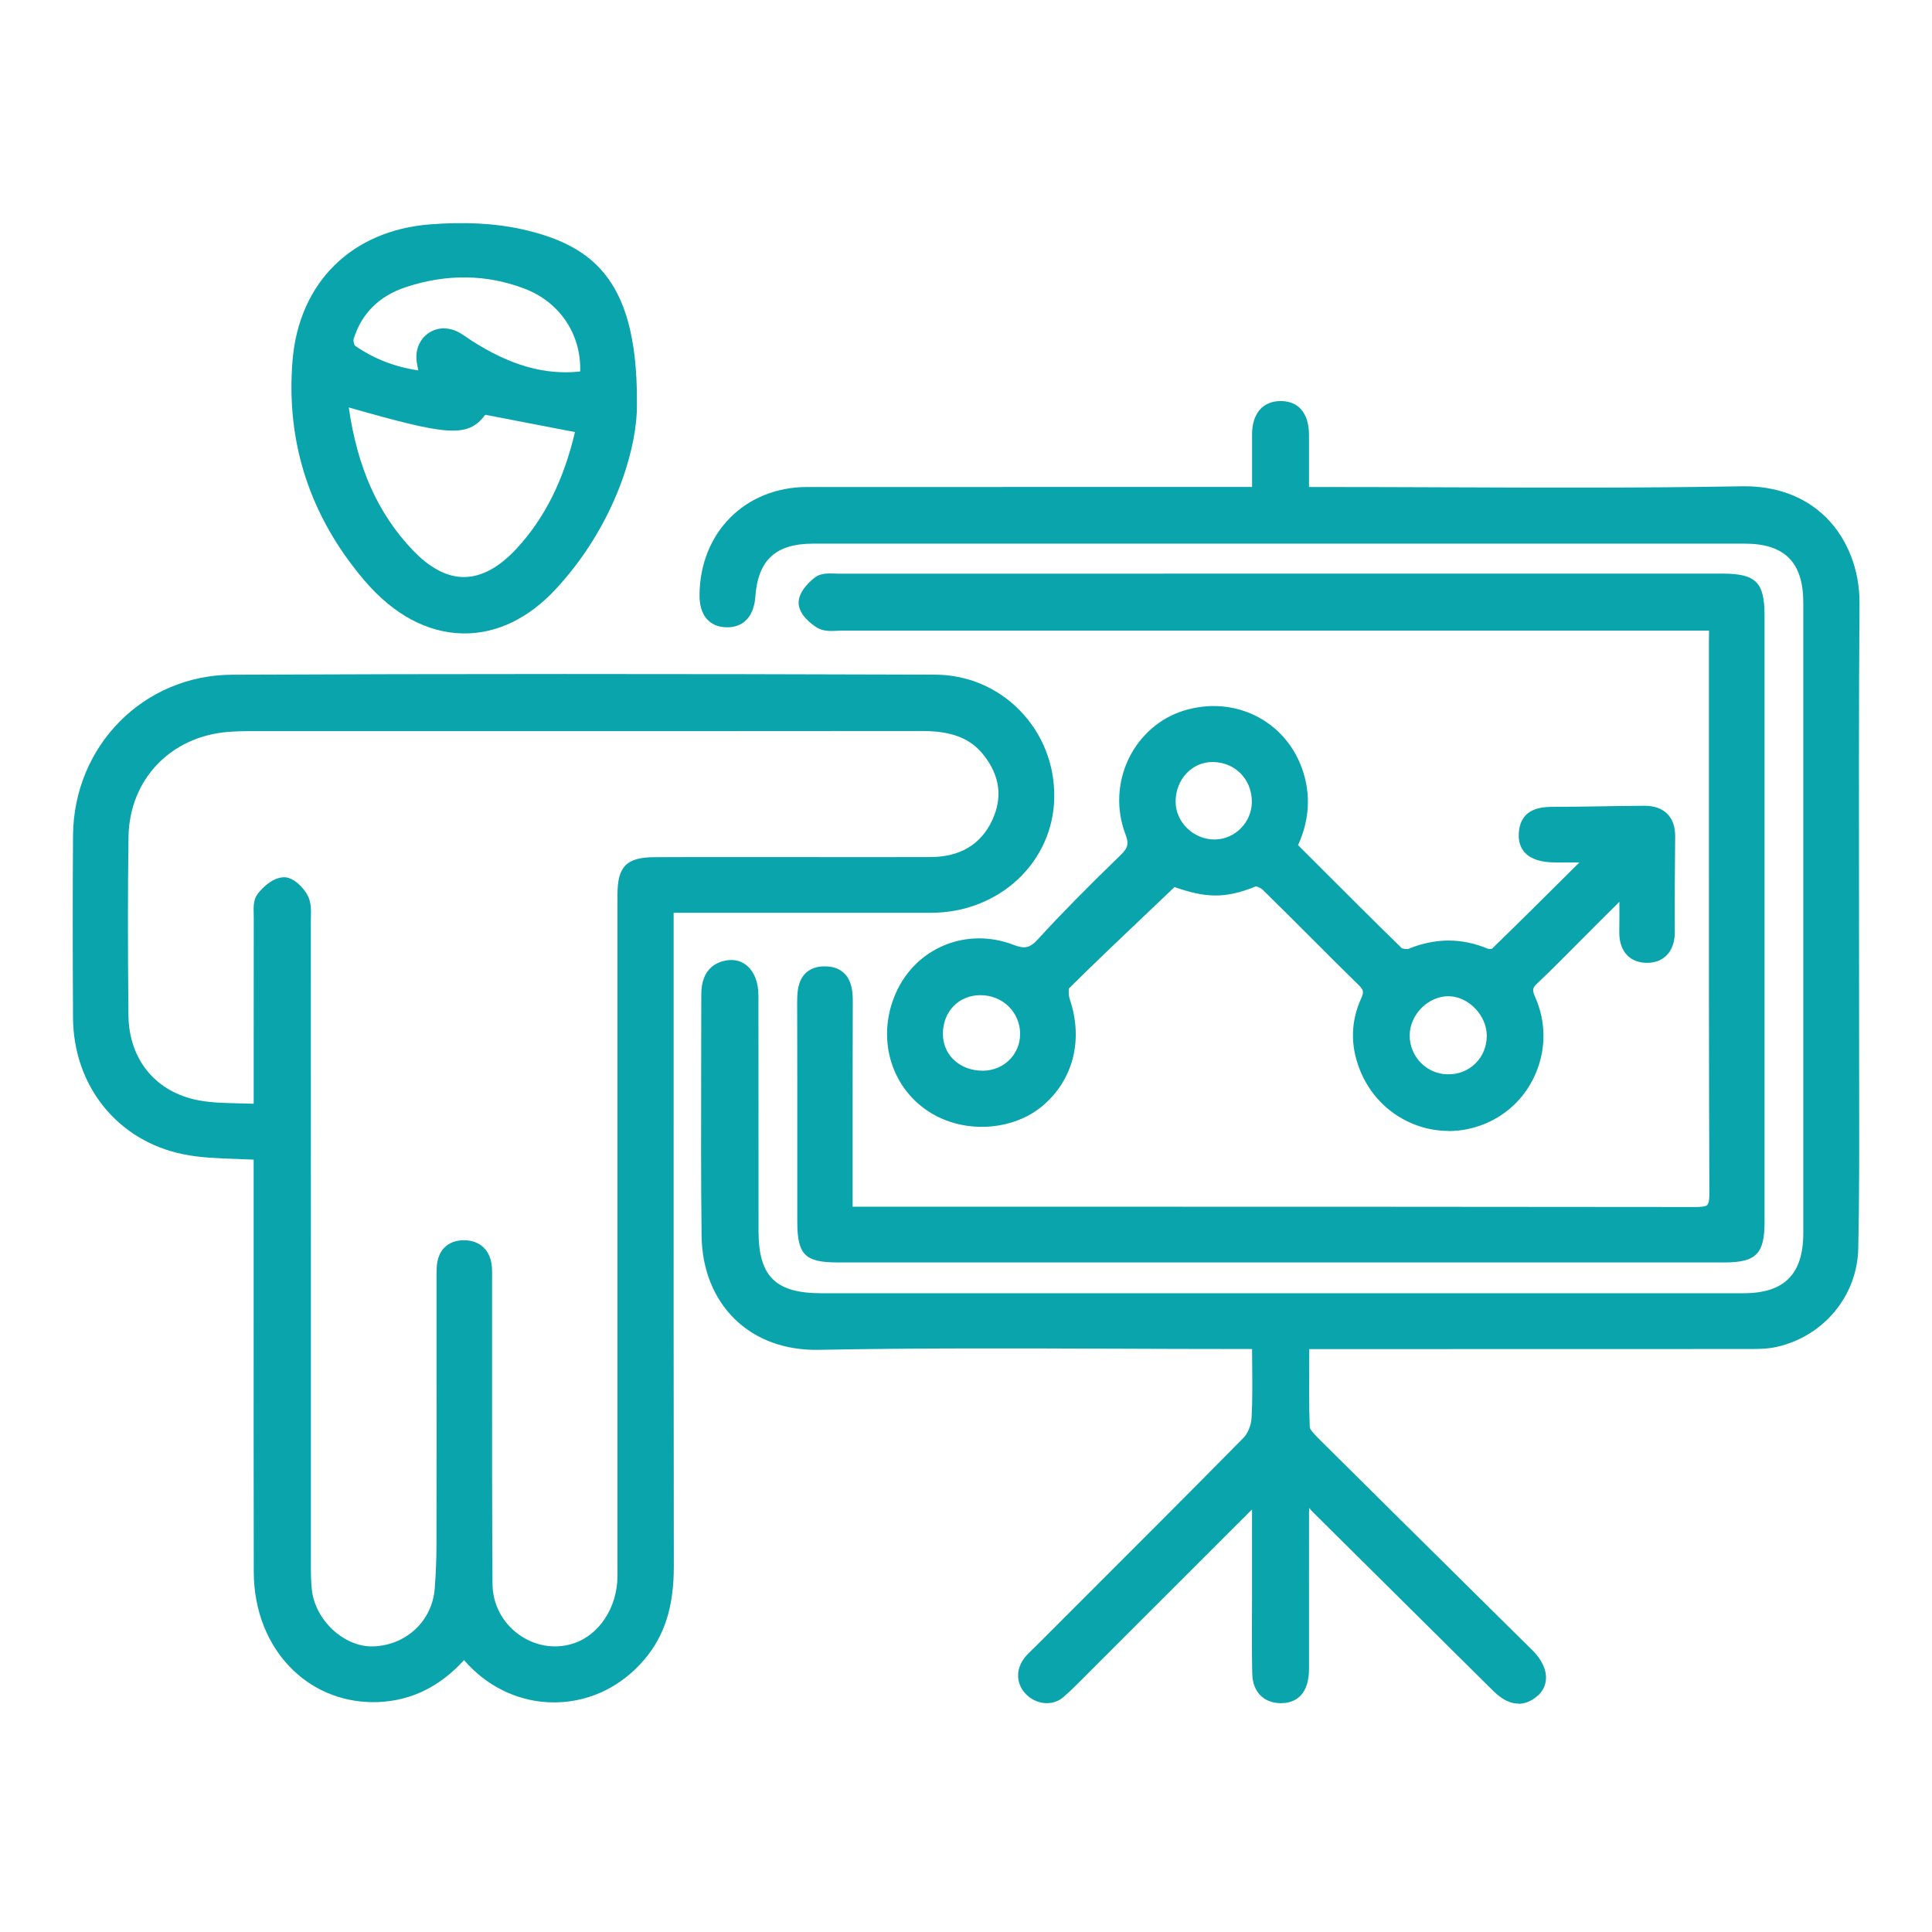 <svg xmlns="http://www.w3.org/2000/svg" id="Layer_1" data-name="Layer 1" viewBox="0 0 512 512"><defs><style>      .cls-1 {        fill: #0aa4ac;        stroke-width: 0px;      }    </style></defs><g><path class="cls-1" d="m333.81,131.04c0-5.75,0-10.83,0-15.91,0-3.82,1.48-6.86,5.57-6.87,4.18-.01,5.49,3.17,5.51,6.93.02,5.07,0,10.15,0,15.85,2.21,0,4.07,0,5.92,0,36.93,0,73.87.48,110.79-.19,19.94-.36,29.29,14.55,29.18,29-.29,40.11-.08,80.23-.1,120.34,0,16.87.14,33.75-.23,50.62-.26,11.85-8.64,21.59-20.05,24.16-2.14.48-4.41.51-6.62.52-37.57.03-75.14.02-112.7.02-1.87,0-3.75,0-6.11,0,0,7.91-.15,15.35.13,22.77.05,1.43,1.58,3.01,2.76,4.18,18.18,18.07,36.41,36.08,54.63,54.1.79.78,1.61,1.54,2.39,2.34,3.27,3.4,3.81,6.91,1.14,9.12-3.26,2.7-6.15,1.38-8.8-1.24-15.94-15.8-31.9-31.58-47.82-47.4-1.12-1.11-1.96-2.5-2.93-3.76-.44.17-.87.34-1.31.51-.08,1.61-.24,3.22-.24,4.82-.02,13.05,0,26.11-.01,39.16,0,1.27.06,2.56-.08,3.82-.35,3.21-1.83,5.49-5.39,5.45-3.75-.03-5.48-2.41-5.56-5.83-.16-6.84-.06-13.69-.06-20.53,0-8.85,0-17.7,0-27.5-1.82,1.68-2.97,2.66-4.04,3.72-15.43,15.41-30.85,30.83-46.28,46.25-.9.9-1.84,1.77-2.74,2.54-4.03,3.98-11.96-1.57-7.72-7.39.77-1,1.76-1.83,2.66-2.73,18.46-18.46,36.96-36.88,55.29-55.47,1.55-1.57,2.58-4.28,2.7-6.53.35-6.62.13-13.28.13-20.4h-5.58c-37.09,0-74.19-.49-111.27.22-17.32.33-28.83-11.38-29.03-28.18-.26-21.33-.07-42.66-.08-63.99,0-3.76,1.31-6.68,5.43-7.11,3.38-.35,5.69,2.65,5.7,7.3.05,20.85,0,41.71.03,62.56.02,13.05,5.48,18.41,18.6,18.41,37.73,0,75.45,0,113.18,0,43.76,0,87.51,0,131.27,0,11.84,0,17.82-5.96,17.82-17.9.02-55.71.02-111.42,0-167.13,0-11.74-5.87-17.61-17.51-17.61-82.3-.01-164.6-.01-246.9,0-10.91,0-16.52,5.1-17.29,15.89-.27,3.75-1.87,6.37-5.63,6.28-3.8-.09-5.22-2.81-5.18-6.59.14-15.25,11.29-26.58,26.51-26.59,37.89-.04,117.42-.01,119.92-.01Z"></path><path class="cls-1" d="m402.42,451.48c-1.93,0-4.16-.87-6.62-3.3-5.7-5.65-11.41-11.3-17.11-16.95-10.24-10.15-20.49-20.29-30.71-30.45-.38-.37-.72-.76-1.04-1.16-.02.44-.03.88-.03,1.32-.01,8.7-.01,17.4-.01,26.1v13.05s0,.86,0,.86c.01,1.03.02,2.09-.1,3.17-.68,6.28-4.83,7.24-7.31,7.24h-.09c-4.54-.04-7.43-3.02-7.54-7.78-.12-4.94-.09-9.95-.08-14.79,0-1.93.02-3.86.02-5.79v-22.97c-.22.21-.43.41-.63.61-10.58,10.57-21.16,21.14-31.73,31.71l-14.54,14.54c-.88.88-1.85,1.78-2.8,2.6-2.59,2.51-6.75,2.49-9.71-.05-2.53-2.17-3.81-6.1-.98-9.98.67-.88,1.4-1.57,2.1-2.23.26-.24.51-.49.76-.74l11.66-11.66c14.33-14.32,29.15-29.13,43.62-43.8,1.13-1.15,2.03-3.35,2.13-5.23.25-4.67.21-9.34.16-14.29-.01-1.32-.03-2.66-.03-4.01h-3.68c-10.76,0-21.53-.04-32.29-.08-25.84-.1-52.57-.2-78.84.3-8.9.16-16.59-2.63-22.23-8.1-5.59-5.42-8.73-13.25-8.84-22.05-.18-14.86-.14-29.96-.11-44.57.02-6.48.03-12.96.03-19.45,0-7.27,4.53-8.82,7.23-9.1,1.91-.2,3.65.36,5.04,1.61,1.84,1.66,2.86,4.38,2.87,7.68.02,11.23.02,22.45.02,33.68,0,9.63,0,19.26.01,28.88.02,11.96,4.52,16.41,16.6,16.42h244.45c10.79,0,15.82-5.06,15.82-15.91.02-59.82.02-114.49,0-167.13,0-10.65-4.94-15.61-15.51-15.61-82.3-.01-164.6-.01-246.9,0-9.88,0-14.6,4.33-15.3,14.03-.38,5.28-3.18,8.25-7.67,8.14-4.58-.11-7.18-3.25-7.13-8.61.15-16.54,12.14-28.56,28.51-28.57,22.27-.02,62.7-.02,116.91-.01h1.01v-3c0-3.79,0-7.35,0-10.9,0-5.54,2.82-8.86,7.57-8.87h.03c4.74,0,7.46,3.25,7.49,8.92.01,3.55.01,7.1,0,10.86v3s3.92,0,3.92,0c10.86,0,21.72.04,32.59.08,25.63.1,52.13.2,78.17-.27,9.01-.16,16.72,2.68,22.31,8.21,5.72,5.66,8.97,13.97,8.9,22.81-.2,27.53-.16,55.52-.13,82.6.02,12.58.03,25.16.03,37.73,0,3.93,0,7.86.01,11.79.02,12.74.04,25.91-.24,38.87-.27,12.54-9.16,23.26-21.62,26.06-2.3.52-4.65.56-7.06.56-31.17.02-62.35.03-93.52.02h-23.29c0,1.39-.01,2.77-.02,4.14-.03,5.72-.06,11.12.15,16.56.02.46.75,1.42,2.17,2.84,15.17,15.07,30.63,30.36,45.58,45.15l9.04,8.94c.29.29.59.57.88.86.52.5,1.04,1,1.54,1.52,2.35,2.44,3.53,5.01,3.39,7.42-.1,1.8-.94,3.4-2.42,4.63-1.26,1.05-2.91,1.94-4.87,1.94Zm-55.29-58.3l.92,1.19c.32.42.63.85.94,1.28.6.84,1.17,1.64,1.82,2.28,10.22,10.16,20.47,20.31,30.71,30.45,5.7,5.65,11.41,11.3,17.11,16.95,2.83,2.81,4.44,2.51,6.12,1.12.62-.51.94-1.09.97-1.77.07-1.23-.76-2.84-2.28-4.42-.46-.48-.95-.94-1.43-1.41-.31-.3-.62-.59-.92-.9l-9.04-8.94c-14.96-14.79-30.42-30.08-45.59-45.16-1.65-1.64-3.27-3.42-3.35-5.52-.21-5.52-.18-10.96-.15-16.73.01-2.01.02-4.05.02-6.12v-2h27.29c31.17,0,62.34,0,93.52-.02,2.17,0,4.28-.04,6.18-.47,10.66-2.4,18.26-11.55,18.49-22.25.28-12.91.26-26.06.24-38.78,0-3.93-.01-7.86-.01-11.79,0-12.58,0-25.15-.03-37.73-.03-27.08-.07-55.09.13-82.63.06-7.76-2.76-15.03-7.72-19.93-4.81-4.76-11.52-7.2-19.43-7.06-26.09.47-52.61.37-78.26.27-10.86-.04-21.71-.08-32.57-.08h-7.92v-7c0-3.76,0-7.3,0-10.84-.02-4.95-2.4-4.95-3.5-4.93-1.07,0-3.59,0-3.58,4.86,0,3.56,0,7.12,0,10.91v7s-5.01,0-5.01,0c-54.21-.01-94.63,0-116.9.01-14.07.01-24.38,10.36-24.51,24.61-.04,4.5,2.17,4.55,3.23,4.58,1.06.03,3.26.08,3.58-4.43.85-11.77,7.34-17.74,19.29-17.74,82.3-.01,164.6-.01,246.9,0,12.76,0,19.51,6.78,19.51,19.61.02,52.64.02,107.31,0,167.14,0,13.02-6.86,19.9-19.82,19.9h-244.45c-14.23,0-20.58-6.29-20.6-20.41-.02-9.63-.01-19.26-.01-28.89,0-11.22,0-22.45-.02-33.67,0-2.12-.57-3.84-1.54-4.71-.54-.49-1.18-.68-1.95-.6-1.89.2-3.64.95-3.64,5.12,0,6.49-.01,12.97-.03,19.46-.04,14.59-.07,29.68.11,44.51.09,7.84,2.73,14.49,7.62,19.23,4.86,4.71,11.55,7.14,19.37,6.97,26.31-.5,53.06-.4,78.93-.3,10.76.04,21.52.08,32.28.08h7.68v2c0,2.03.02,4.01.04,5.97.05,5.01.09,9.74-.17,14.54-.15,2.84-1.47,5.99-3.27,7.82-14.47,14.68-29.3,29.5-43.64,43.82l-11.66,11.66c-.27.27-.55.54-.84.81-.62.59-1.2,1.14-1.65,1.73-1.71,2.34-.3,3.97.38,4.56,1.2,1.04,3.08,1.43,4.34.19l.1-.09c.89-.77,1.8-1.61,2.63-2.44l14.54-14.54c10.58-10.57,21.15-21.14,31.74-31.71.73-.73,1.48-1.4,2.42-2.26.49-.45,1.04-.94,1.68-1.52l3.35-3.08v32.05c0,1.94,0,3.87-.01,5.81-.02,4.82-.04,9.8.07,14.68.08,3.44,2.08,3.86,3.58,3.87h.07c1.75,0,2.99-.64,3.31-3.67.09-.85.08-1.75.07-2.7v-.9s0-13.05,0-13.05c0-8.7,0-17.41.01-26.11,0-1.17.08-2.32.15-3.43.03-.5.07-1,.09-1.5l.07-1.29,3.91-1.54Z"></path></g><g><path class="cls-1" d="m122.96,436.89c-6.08,7.45-13.48,11.78-22.72,12.17-17.55.74-30.95-13.33-30.99-32.52-.07-35.18-.02-70.36-.02-105.54,0-1.87,0-3.73,0-5.56-7.16-.49-13.91-.21-20.35-1.52-16.48-3.38-27.43-17.31-27.53-34.2-.09-16.08-.11-32.16,0-48.23.16-22.32,17.73-40.56,40.18-40.66,62.08-.28,124.17-.23,186.25-.02,16.86.06,29.82,13.88,29.62,30.44-.19,16.12-13.58,28.65-30.65,28.66-21.49,0-42.98,0-64.47,0-1.72,0-3.44,0-5.74,0,0,2.28,0,4.15,0,6.02,0,56.35-.05,112.71.04,169.06.01,8.7-1.57,16.72-7.34,23.53-11.58,13.66-31.35,14.25-43.72,1.28-.77-.8-1.47-1.66-2.56-2.9Zm-53.73-142.32c0-2.61,0-4.33,0-6.05,0-15.12-.02-30.24.02-45.37,0-1.73-.26-3.89.63-5.07,1.26-1.68,3.45-3.55,5.3-3.61,1.54-.05,3.72,2.1,4.6,3.8.87,1.68.59,4.02.59,6.08.02,56.66.02,113.33.03,169.99,0,2.39,0,4.79.25,7.15,1.01,9.21,9.74,17.14,18.4,16.81,9.84-.37,17.47-7.59,18.17-17.32.27-3.8.45-7.62.46-11.43.04-23.24.02-46.48.02-69.72,0-1.27-.02-2.55.04-3.82.16-3.4,1.92-5.42,5.36-5.35,3.41.07,5.12,2.17,5.29,5.52.07,1.27.02,2.55.02,3.82.02,26.58-.08,53.17.1,79.75.09,12.41,12.2,21.28,23.74,17.77,7.89-2.4,13.37-10.51,13.38-19.95.01-60.17,0-120.34.01-180.51,0-6.37,1.5-7.89,7.84-7.92,8.75-.04,17.51-.01,26.27-.01,15.6,0,31.2.03,46.8-.02,8.14-.03,14.61-3.28,18.17-10.81,3.28-6.94,2.19-13.7-2.6-19.63-4.58-5.68-10.97-6.99-17.96-6.98-59.53.06-119.07.03-178.6.04-1.75,0-3.5.07-5.24.21-16.13,1.29-28.01,13.63-28.25,29.81-.23,15.75-.17,31.52-.02,47.27.13,12.73,7.9,22.25,20.36,24.54,5.24.97,10.71.68,16.83,1Z"></path><path class="cls-1" d="m146.82,451.15c-8.54,0-16.59-3.52-22.74-9.98-.37-.38-.72-.78-1.11-1.22-6.36,7.01-13.97,10.74-22.65,11.11-8.52.36-16.55-2.62-22.57-8.38-6.75-6.46-10.48-15.74-10.5-26.14-.05-24.76-.04-49.93-.03-74.28,0-10.42,0-20.85,0-31.27v-3.67c-1.62-.08-3.22-.14-4.78-.19-4.84-.17-9.41-.32-13.96-1.26-17.32-3.55-29.02-18.08-29.13-36.15-.1-17.64-.1-33.43,0-48.26.17-23.81,18.69-42.55,42.17-42.65,55.82-.25,116.75-.25,186.26-.02,8.51.03,16.45,3.36,22.38,9.38,6.06,6.15,9.34,14.35,9.23,23.09-.21,17.17-14.55,30.63-32.65,30.64-14.91,0-29.82,0-44.74,0h-23.48s0,45.93,0,45.93c0,41.67-.02,84.76.05,127.14.02,10.77-2.39,18.43-7.81,24.83-5.98,7.05-14.16,11.08-23.04,11.34-.3,0-.61.01-.91.01Zm-23.92-17.35l1.56,1.77c.38.43.71.81,1.01,1.16.56.64,1.02,1.17,1.5,1.68,5.58,5.85,12.91,8.95,20.64,8.73,7.73-.23,14.87-3.75,20.1-9.92,4.76-5.62,6.88-12.48,6.87-22.23-.07-42.38-.06-85.47-.05-127.15v-49.93s27.49,0,27.49,0c14.91,0,29.82,0,44.73,0,15.89,0,28.47-11.73,28.65-26.68.09-7.66-2.78-14.85-8.08-20.23-5.17-5.25-12.11-8.16-19.54-8.18-69.51-.24-130.43-.23-186.23.02-21.26.09-38.04,17.08-38.19,38.68-.11,14.82-.11,30.58,0,48.21.09,16.13,10.51,29.09,25.93,32.25,4.22.86,8.63,1.02,13.3,1.18,2.2.08,4.47.15,6.78.31l1.86.13v7.42c0,10.42,0,20.85,0,31.27-.01,24.34-.02,49.51.03,74.27.02,9.3,3.31,17.55,9.27,23.25,5.23,5.01,12.21,7.59,19.64,7.28,8.31-.35,15.26-4.09,21.26-11.43l1.49-1.83Zm-24.37,6.52c-9.57,0-18.77-8.54-19.87-18.61-.26-2.41-.26-4.84-.26-7.19v-66.56c-.01-34.54-.02-69.08-.03-103.61,0-.42.01-.85.02-1.28.04-1.46.08-2.98-.39-3.88-.7-1.35-2.23-2.65-2.79-2.72-.9.03-2.59,1.29-3.74,2.81-.31.41-.27,1.92-.24,2.82,0,.36.02.72.02,1.06-.03,11.7-.03,23.41-.02,35.11v18.42s-2.1-.11-2.1-.11c-1.93-.1-3.82-.14-5.65-.18-3.97-.08-7.72-.17-11.44-.85-13.43-2.48-21.86-12.62-22-26.49-.19-19.11-.18-33.7.02-47.32.25-17.03,12.91-30.4,30.09-31.78,1.76-.14,3.57-.21,5.4-.21,18.02,0,36.04,0,54.06,0,41.51,0,83.03,0,124.54-.04h.07c6.17,0,13.94.89,19.45,7.72,5.41,6.71,6.4,14.23,2.85,21.74-3.68,7.79-10.59,11.92-19.97,11.95-11.04.04-22.07.03-33.11.02h-21.56c-6.13-.02-12.26-.02-18.39,0-5.24.02-5.84.63-5.85,5.92,0,27.04,0,54.09,0,81.13,0,33.13,0,66.26,0,99.38,0,10.23-6.09,19.22-14.79,21.87-6.1,1.85-12.61.7-17.86-3.17-5.33-3.92-8.42-9.94-8.46-16.51-.13-18.83-.12-37.97-.11-56.49,0-7.76,0-15.52,0-23.28,0-.38,0-.77,0-1.15,0-.89.02-1.73-.03-2.57-.17-3.15-1.87-3.59-3.34-3.62-1.56-.05-3.18.35-3.32,3.45-.04.96-.04,1.93-.04,2.95v19.62c0,16.96,0,33.93-.02,50.89,0,3.56-.16,7.34-.46,11.57-.77,10.7-9.22,18.77-20.09,19.17-.2,0-.4.01-.59.01Zm-23.3-207.85c2.63,0,5.27,2.83,6.33,4.88.93,1.81.88,3.94.83,5.81-.01.4-.02.79-.02,1.18.01,34.54.02,69.08.02,103.62v66.56c0,2.24,0,4.56.25,6.76.89,8.15,8.63,15.31,16.33,15.03,8.79-.33,15.63-6.83,16.25-15.46.3-4.13.45-7.82.45-11.29.03-16.96.03-33.92.02-50.88v-19.6c0-1.02-.01-2.08.04-3.14.21-4.64,2.99-7.33,7.4-7.26,4.3.09,7.01,2.86,7.25,7.41.05.96.04,1.9.03,2.82,0,.37,0,.74,0,1.1,0,7.76,0,15.52,0,23.28-.01,18.51-.02,37.64.11,56.46.04,5.29,2.53,10.14,6.83,13.31,4.23,3.11,9.45,4.04,14.33,2.56,7.04-2.14,11.95-9.56,11.96-18.04,0-33.13,0-66.26,0-99.38,0-27.04,0-54.09,0-81.13,0-7.47,2.39-9.88,9.83-9.91,6.14-.03,12.27-.02,18.41-.02h21.56c11.03.02,22.06.02,33.1-.01,7.84-.02,13.34-3.28,16.36-9.66,2.89-6.11,2.1-12.01-2.34-17.52-3.52-4.37-8.42-6.23-16.35-6.23h-.05c-41.51.04-83.03.04-124.55.04-18.02,0-36.04,0-54.06,0-1.72,0-3.43.07-5.08.2-15.33,1.23-26.19,12.68-26.41,27.85-.2,13.59-.21,28.15-.02,47.22.12,11.83,7.29,20.49,18.72,22.59,3.4.63,6.99.7,10.8.78,1.19.03,2.42.05,3.67.1v-14.22c0-11.71,0-23.41.02-35.12,0-.3,0-.62-.02-.94-.05-1.78-.1-3.8,1.05-5.32,1.49-1.98,4.17-4.32,6.83-4.41.04,0,.08,0,.12,0Z"></path></g><g><path class="cls-1" d="m223.97,321.79h5.57c73.23,0,146.47-.03,219.7.07,4.11,0,5.77-.7,5.75-5.4-.19-48.72-.11-97.43-.12-146.15,0-1.55.05-3.08.07-5.19-2.38,0-156.69,0-231.68-.01-1.9,0-4.14.41-5.62-.44-1.78-1.02-3.95-3.15-4.01-4.86-.06-1.75,1.92-4,3.6-5.23,1.19-.88,3.36-.55,5.09-.55,78.01-.02,156.02-.02,234.03-.02,7.85,0,9.27,1.38,9.27,8.98,0,53.65,0,107.3,0,160.96,0,7.2-1.41,8.61-8.61,8.61-78.33,0-156.66,0-234.99,0-7.61,0-8.72-1.14-8.72-8.9,0-19.42.03-38.85-.03-58.27-.01-3.89.65-7.31,5.34-7.3,4.63.01,5.41,3.36,5.39,7.28-.07,16.88-.03,33.75-.03,50.63,0,1.71,0,3.42,0,5.79Z"></path><path class="cls-1" d="m319.61,334.56c-32.53,0-65.06,0-97.6,0-8.71,0-10.72-2.04-10.72-10.9,0-5.65,0-11.3,0-16.94,0-13.54.01-27.55-.03-41.32,0-2.6.24-5.51,2.18-7.44,1.24-1.24,2.99-1.89,5.17-1.86,2.2,0,3.95.65,5.2,1.91,1.96,1.97,2.2,4.98,2.19,7.38-.05,12.34-.04,24.9-.04,37.03v17.37s42.43,0,42.43,0c59.28,0,120.57,0,180.86.08h.05c1.14,0,2.68-.06,3.15-.53.21-.21.55-.86.55-2.87-.14-36.85-.13-74.32-.12-110.55,0-11.87,0-23.74,0-35.6,0-.84.01-1.67.03-2.6,0-.19,0-.39,0-.6-18.61,0-159.17,0-229.65-.01h0c-.43,0-.88.02-1.33.05-1.71.09-3.66.18-5.28-.75-1.69-.97-4.91-3.59-5.01-6.52-.13-3.48,3.95-6.58,4.41-6.92,1.5-1.1,3.47-1.03,5.21-.97.36.01.72.03,1.06.03h0c78.01-.02,156.02-.02,234.03-.02,8.95,0,11.26,2.26,11.27,10.98,0,53.65,0,107.31,0,160.96,0,8.33-2.28,10.61-10.61,10.61-45.8,0-91.6,0-137.39,0Zm-101.03-74.47c-1.62,0-2.14.52-2.31.69-.91.91-1.01,3.06-1.01,4.6.04,13.78.04,27.79.03,41.33,0,5.65,0,11.29,0,16.94,0,6.64.25,6.9,6.72,6.9,78.33,0,156.66,0,234.99,0,6.12,0,6.61-.49,6.61-6.61,0-53.65,0-107.3,0-160.96,0-6.46-.54-6.98-7.27-6.99-78.01,0-156.02,0-234.03.02h0c-.39,0-.79-.01-1.21-.03-.86-.03-2.31-.09-2.69.19-1.73,1.27-2.81,2.95-2.79,3.55.02.59,1.33,2.23,3.01,3.2.6.35,1.92.28,3.08.22.52-.03,1.04-.05,1.53-.05h0c72.29.01,218.32.01,230.84.01h2.85v2.01c-.02.99-.04,1.85-.05,2.65-.02.9-.03,1.71-.03,2.53,0,11.87,0,23.74,0,35.61,0,36.23-.02,73.69.12,110.54,0,1.85-.18,4.17-1.71,5.71-1.56,1.56-3.89,1.7-5.97,1.7h-.07c-60.28-.09-121.57-.08-180.85-.08h-46.42s0-21.37,0-21.37c0-12.14-.02-24.7.04-37.05,0-1.5-.09-3.61-1.03-4.55-.18-.18-.71-.72-2.37-.72h-.02Z"></path></g><g><path class="cls-1" d="m341.57,224.39c9.5,9.49,18.91,18.97,28.47,28.29.81.79,2.89,1.06,3.99.62,6.52-2.65,12.92-2.75,19.44-.05.91.38,2.61.28,3.24-.33,8.64-8.39,17.15-16.9,26.69-26.38-4.64,0-7.9.01-11.15,0-5.39-.02-7.95-1.75-7.77-5.49.23-4.79,3.61-5.24,7.43-5.25,7.95-.01,15.9-.25,23.85-.28,3.98-.02,6.2,1.92,6.16,6.13-.08,8.44-.15,16.87-.1,25.31.02,3.62-1.6,6.06-5.13,6.17-3.79.11-5.64-2.33-5.57-6.19.07-3.77.01-7.54.01-12.79-3.78,3.76-6.64,6.6-9.48,9.44-5.18,5.17-10.27,10.44-15.58,15.48-2.03,1.93-2.22,3.36-1.05,6,5.34,12.03-.42,26.05-12.37,30.91-12.14,4.94-25.77-1.12-30.52-13.45-2.24-5.81-2.11-11.55.4-17.12,1.11-2.46.84-3.92-1.07-5.78-8.54-8.35-16.88-16.88-25.41-25.24-.92-.9-2.9-1.8-3.85-1.41-8.55,3.55-13.49,2.67-21.44-.2-9.92,9.45-19.55,18.49-28.93,27.77-.88.87-.72,3.43-.22,4.93,3.33,9.9.99,19.55-6.55,25.99-6.75,5.76-17.7,6.82-25.99,2.51-10.73-5.58-14.95-18.39-9.88-29.93,4.86-11.05,16.95-16.27,28.61-11.82,3.84,1.47,6,.99,8.78-2.04,6.98-7.62,14.32-14.94,21.75-22.14,2.52-2.44,3.06-4.35,1.75-7.77-4.71-12.35,2.01-26.27,14.12-30.03,12.96-4.04,25.98,2.9,29.52,15.92,1.68,6.18.88,12.25-2.16,18.21Zm54.45,50.16c.04-6.38-5.59-12.33-11.86-12.53-6.57-.21-12.53,5.63-12.57,12.33-.04,6.7,5.29,12.22,11.92,12.35,7,.14,12.47-5.17,12.51-12.15Zm-62.27-62.11c0-7.01-5.33-12.43-12.3-12.51-6.59-.07-11.8,5.32-11.9,12.31-.1,6.7,5.7,12.36,12.51,12.22,6.45-.14,11.69-5.53,11.69-12.02Zm-73.97,49.29c-6.83.03-11.86,5.17-11.9,12.17-.04,6.83,5.47,11.95,12.74,11.85,6.61-.09,11.78-5.32,11.72-11.86-.06-6.8-5.63-12.19-12.56-12.16Z"></path><path class="cls-1" d="m383.91,299.71c-3.37,0-6.74-.69-9.92-2.07-6.33-2.74-11.2-7.85-13.72-14.39-2.44-6.33-2.29-12.61.45-18.66.76-1.69.66-2.25-.65-3.53-4.35-4.25-8.71-8.62-12.94-12.85-4.08-4.08-8.29-8.29-12.47-12.39-.47-.46-1.43-.89-1.83-.93-8.43,3.47-13.68,2.93-21.57.19-1.86,1.77-3.71,3.53-5.55,5.28-7.76,7.36-15.09,14.32-22.39,21.54-.18.45-.16,1.88.2,2.95,3.6,10.73.93,21.25-7.15,28.15-7.35,6.28-19.22,7.44-28.21,2.76-11.64-6.05-16.27-20.03-10.79-32.51,5.32-12.09,18.71-17.63,31.16-12.88,3.09,1.18,4.39.88,6.59-1.52,6.12-6.68,12.85-13.53,21.83-22.22,2.01-1.94,2.26-3.04,1.28-5.62-2.46-6.46-2.13-13.75.92-20.02,2.96-6.09,8.23-10.69,14.48-12.64,6.88-2.14,13.98-1.5,20.02,1.81,5.92,3.25,10.19,8.75,12.03,15.49,1.66,6.1,1.09,12.25-1.68,18.32l4.88,4.88c7.37,7.38,15,15,22.57,22.39.31.22,1.45.36,1.84.2,7.16-2.9,14.02-2.92,20.96-.04.24.1.89.09,1.17,0,6.87-6.67,13.72-13.48,20.97-20.69l2.17-2.15c-2.32,0-4.31,0-6.31,0-3.83-.02-6.47-.85-8.08-2.54-1.21-1.28-1.78-2.98-1.68-5.05.35-7.14,6.48-7.14,9.43-7.15,4.15,0,8.38-.08,12.48-.14,3.72-.06,7.58-.13,11.37-.14h.05c2.59,0,4.62.72,6.03,2.14,1.41,1.42,2.11,3.44,2.09,6.02-.08,8.03-.15,16.59-.1,25.28.03,4.91-2.68,8.05-7.07,8.18-2.22.06-4.12-.6-5.46-1.92-1.47-1.45-2.22-3.63-2.18-6.3.04-2.5.04-5.03.03-7.95l-.14.13c-2.16,2.15-4.06,4.04-5.95,5.92-1.52,1.52-3.03,3.04-4.55,4.57-3.59,3.62-7.3,7.37-11.07,10.94-1.29,1.22-1.49,1.71-.59,3.74,2.79,6.3,2.91,13.29.32,19.7-2.57,6.38-7.46,11.3-13.77,13.87-3.07,1.25-6.29,1.88-9.49,1.88Zm-51.16-68.82c1.76,0,3.71,1.1,4.7,2.07,4.2,4.11,8.42,8.34,12.5,12.42,4.21,4.22,8.57,8.58,12.91,12.81,2.49,2.43,2.94,4.84,1.49,8.04-2.28,5.04-2.4,10.28-.36,15.57,2.13,5.53,6.24,9.85,11.58,12.16,5.22,2.26,11.02,2.32,16.32.16,5.29-2.15,9.4-6.29,11.56-11.66,2.18-5.39,2.08-11.28-.27-16.58-1.54-3.47-1.12-5.78,1.5-8.26,3.73-3.53,7.42-7.26,10.99-10.86,1.52-1.53,3.04-3.06,4.56-4.59,1.89-1.89,3.78-3.77,5.95-5.93l6.95-6.91v4.81c0,1.71,0,3.26.01,4.7.01,2.98.02,5.56-.03,8.12-.02,1.08.14,2.54.99,3.38.55.55,1.42.8,2.52.77.88-.03,3.21-.1,3.19-4.16-.05-8.71.02-17.29.1-25.34.01-1.46-.3-2.53-.92-3.16-.64-.64-1.73-.95-3.23-.96-3.77.02-7.61.08-11.32.14-4.11.07-8.35.14-12.54.14-4.24,0-5.31.66-5.44,3.34-.06,1.26.3,1.8.58,2.1.55.58,1.91,1.28,5.2,1.3,2.18,0,4.35,0,6.94,0h9.06s-9.05,8.99-9.05,8.99c-7.29,7.25-14.18,14.1-21.1,20.82-1.4,1.36-4.03,1.3-5.39.74-5.92-2.45-11.79-2.44-17.92.05-1.7.69-4.68.39-6.14-1.04-7.6-7.4-15.23-15.04-22.61-22.43l-6.91-6.91.66-1.3c2.89-5.66,3.55-11.14,2.02-16.77-1.55-5.69-5.13-10.32-10.09-13.04-5.07-2.78-11.07-3.31-16.9-1.5-5.19,1.62-9.59,5.47-12.07,10.56-2.57,5.28-2.85,11.42-.78,16.85,1.55,4.08.93,6.86-2.23,9.92-8.92,8.63-15.61,15.43-21.67,22.05-3.29,3.59-6.37,4.31-10.96,2.55-10.59-4.04-21.55.48-26.07,10.75-4.63,10.52-.77,22.28,8.97,27.35,7.61,3.96,17.6,3.01,23.76-2.25,6.89-5.89,9.06-14.58,5.96-23.83-.44-1.31-1.17-5.13.71-6.99,7.35-7.27,14.72-14.27,22.52-21.67,2.13-2.02,4.28-4.06,6.44-6.12l.89-.85,1.16.42c7.47,2.7,11.88,3.6,19.99.23.41-.17.85-.24,1.31-.24Zm-49.41,30.96h0Zm100.44,26.85c-.1,0-.21,0-.31,0-7.7-.16-13.93-6.6-13.88-14.36.02-3.77,1.68-7.52,4.54-10.27,2.79-2.69,6.43-4.15,10.09-4.04,7.39.24,13.84,7.03,13.8,14.54h0c-.02,3.91-1.53,7.52-4.24,10.16-2.64,2.58-6.19,3.99-10,3.99Zm.04-24.69c-2.46,0-4.97,1.06-6.92,2.93-2.09,2.01-3.3,4.71-3.32,7.42-.04,5.59,4.43,10.23,9.96,10.34,2.89.08,5.5-.95,7.44-2.85,1.94-1.89,3.01-4.48,3.03-7.32.03-5.34-4.7-10.35-9.93-10.52-.09,0-.18,0-.27,0Zm-123.41,23.74c-4.12,0-7.87-1.48-10.58-4.17-2.57-2.55-3.97-5.99-3.95-9.7.05-8.04,6.03-14.13,13.89-14.16h.06c7.94,0,14.45,6.33,14.51,14.15.06,7.67-5.95,13.77-13.7,13.88-.08,0-.16,0-.24,0Zm-.62-24.02c-5.7.02-9.87,4.3-9.91,10.18-.02,2.62.96,5.05,2.76,6.83,1.96,1.94,4.71,3.01,7.77,3.01.06,0,.12,0,.18,0,5.51-.08,9.8-4.4,9.75-9.84-.05-5.72-4.66-10.18-10.51-10.18h-.05Zm62.02-37.26c-3.73,0-7.39-1.52-10.09-4.21-2.75-2.73-4.23-6.3-4.17-10.04.12-8.04,6.16-14.28,13.78-14.28.05,0,.1,0,.15,0,8,.08,14.27,6.46,14.27,14.51,0,7.57-6.12,13.86-13.64,14.02-.1,0-.2,0-.29,0Zm-.48-24.53c-5.41,0-9.69,4.52-9.78,10.34-.04,2.65,1.02,5.19,2.99,7.15,2,1.99,4.74,3.1,7.48,3.04,5.37-.11,9.73-4.61,9.73-10.02h0c0-5.93-4.44-10.45-10.32-10.51-.03,0-.07,0-.1,0Z"></path></g><g><path class="cls-1" d="m166.76,109.12c-.53,11.52-6.68,30.17-20.86,45.54-14.36,15.57-33.28,14.95-47.81-2.14-13.8-16.23-20.35-35.45-18.57-56.87,1.62-19.54,14.89-32.69,34.59-34.21,7.83-.6,16.05-.47,23.67,1.23,18.12,4.06,29.73,12.87,28.98,46.44Zm-11.99,3.81c-9.34-1.8-18.11-3.49-27.06-5.22-4.23,6.35-7.32,6.19-37.66-2.49,1.86,15.82,6.74,30.14,17.7,41.77,10.14,10.75,20.73,10.5,30.72-.36,8.96-9.74,13.71-21.51,16.3-33.71Zm-41.37-12.42c-.45-2.27-.9-3.8-1.03-5.35-.39-4.51,3.85-7.47,7.89-5.51,1.27.62,2.4,1.53,3.6,2.3,9.71,6.25,20.02,10.07,31.79,8.29,1.06-11.4-5.24-21.53-16.02-25.62-10.79-4.1-21.78-4-32.64-.43-7.49,2.46-12.86,7.48-15.22,15.18-.34,1.11.2,3.24,1.07,3.85,5.92,4.12,12.53,6.52,20.56,7.3Z"></path><path class="cls-1" d="m123.12,167.86c-.19,0-.38,0-.56,0-9.36-.19-18.34-5.04-25.99-14.03-14.44-16.97-20.84-36.6-19.04-58.33,1.71-20.62,15.67-34.43,36.43-36.04,9.16-.71,17.32-.28,24.26,1.27,19.43,4.35,31.31,13.97,30.54,48.44v.05c-.53,11.48-6.45,30.62-21.39,46.81-7.15,7.75-15.53,11.84-24.25,11.84Zm-.88-104.74c-2.56,0-5.22.11-7.98.32-18.66,1.44-31.21,13.85-32.75,32.38-1.71,20.63,4.38,39.27,18.1,55.41,6.89,8.1,14.85,12.46,23.03,12.63,7.76.18,15.28-3.49,21.79-10.55,13.28-14.4,19.78-32.6,20.33-44.26.71-31.86-9.52-40.41-27.42-44.42-4.48-1-9.54-1.51-15.1-1.51Zm.71,93.8c-5.7,0-11.3-2.88-16.65-8.56-10.14-10.76-16.11-24.79-18.23-42.91l-.35-2.98,2.89.83c30.74,8.8,32.16,8.23,35.44,3.3l.74-1.11,30.37,5.85-.42,1.99c-3.05,14.35-8.53,25.68-16.78,34.65-5.42,5.89-11.1,8.89-16.89,8.93h-.1Zm-30.52-48.94c2.3,15.97,7.67,27.98,16.78,37.64,4.59,4.87,9.26,7.36,13.82,7.3,4.63-.03,9.33-2.6,13.97-7.64,7.37-8.01,12.4-18.09,15.37-30.78l-23.77-4.58c-4.7,6.25-10.12,5.47-36.17-1.94Zm23.46-5.22l-2.68-.26c-8.21-.8-15.25-3.3-21.51-7.65-1.69-1.17-2.39-4.29-1.84-6.08,2.47-8.05,8.18-13.75,16.51-16.49,11.66-3.83,23.09-3.68,33.98.46,11.66,4.43,18.45,15.3,17.3,27.68l-.15,1.56-1.55.23c-10.97,1.66-21.51-1.07-33.17-8.59-.4-.26-.8-.54-1.2-.81-.75-.52-1.47-1.02-2.19-1.37-1.25-.6-2.55-.55-3.58.16-1.05.72-1.58,1.95-1.45,3.38.08.9.29,1.83.55,3.01.14.64.3,1.34.45,2.13l.52,2.64Zm1.78-15.73c1.16,0,2.34.27,3.47.81,1,.49,1.88,1.1,2.73,1.68.36.25.72.5,1.08.73,10.22,6.58,19.42,9.21,28.81,8.2.29-9.88-5.4-18.4-14.83-21.98-10.01-3.8-20.54-3.94-31.31-.4-7.14,2.35-11.83,7.01-13.93,13.86-.09.36.13,1.34.37,1.67,5.04,3.48,10.43,5.6,16.8,6.56-.22-1-.4-1.9-.48-2.85-.25-2.86.94-5.48,3.17-7.02,1.23-.85,2.66-1.28,4.12-1.28Z"></path></g></svg>